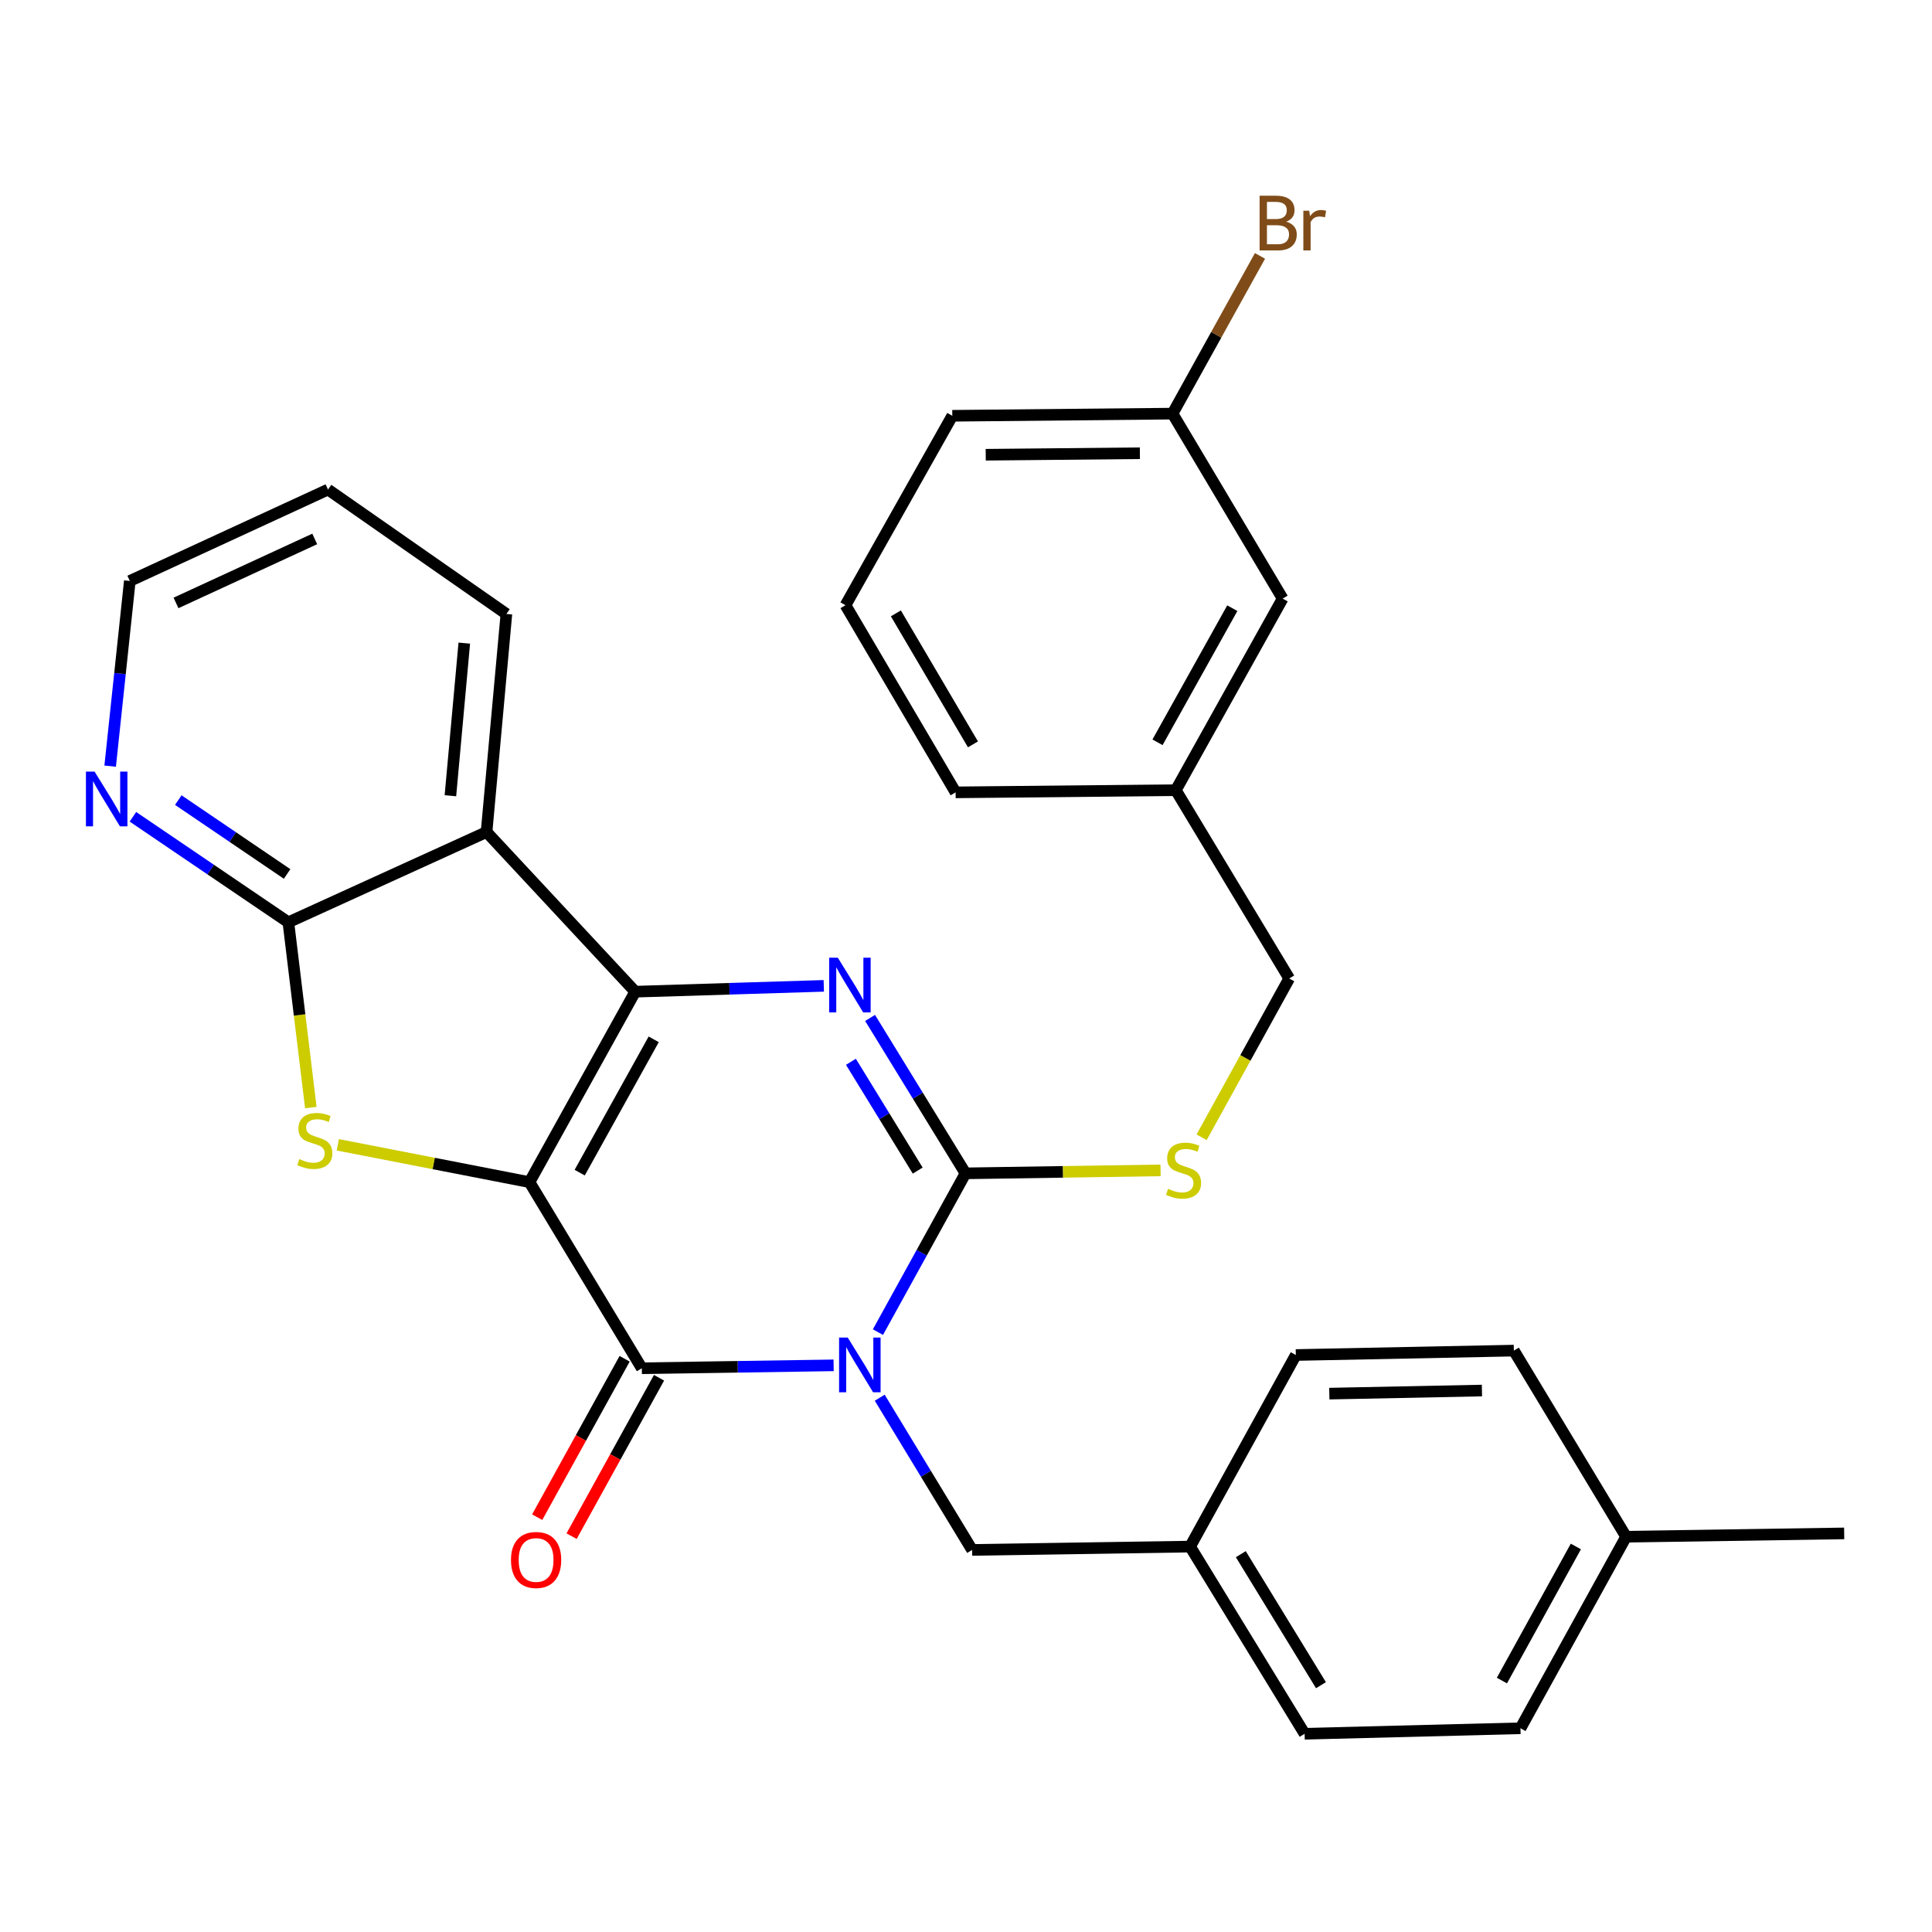 <?xml version='1.0' encoding='iso-8859-1'?>
<svg version='1.1' baseProfile='full'
              xmlns='http://www.w3.org/2000/svg'
                      xmlns:rdkit='http://www.rdkit.org/xml'
                      xmlns:xlink='http://www.w3.org/1999/xlink'
                  xml:space='preserve'
width='1000px' height='1000px' viewBox='0 0 1000 1000'>
<!-- END OF HEADER -->
<rect style='opacity:1.0;fill:#FFFFFF;stroke:none' width='1000' height='1000' x='0' y='0'> </rect>
<path class='bond-1' d='M 274.061,611.875 L 328.787,513.293' style='fill:none;fill-rule:evenodd;stroke:#000000;stroke-width:6px;stroke-linecap:butt;stroke-linejoin:miter;stroke-opacity:1' />
<path class='bond-1' d='M 300.05,606.958 L 338.358,537.95' style='fill:none;fill-rule:evenodd;stroke:#000000;stroke-width:6px;stroke-linecap:butt;stroke-linejoin:miter;stroke-opacity:1' />
<path class='bond-2' d='M 274.061,611.875 L 332.21,708.209' style='fill:none;fill-rule:evenodd;stroke:#000000;stroke-width:6px;stroke-linecap:butt;stroke-linejoin:miter;stroke-opacity:1' />
<path class='bond-5' d='M 274.061,611.875 L 224.455,602.212' style='fill:none;fill-rule:evenodd;stroke:#000000;stroke-width:6px;stroke-linecap:butt;stroke-linejoin:miter;stroke-opacity:1' />
<path class='bond-5' d='M 224.455,602.212 L 174.849,592.549' style='fill:none;fill-rule:evenodd;stroke:#CCCC00;stroke-width:6px;stroke-linecap:butt;stroke-linejoin:miter;stroke-opacity:1' />
<path class='bond-0' d='M 431.488,706.699 L 381.849,707.454' style='fill:none;fill-rule:evenodd;stroke:#0000FF;stroke-width:6px;stroke-linecap:butt;stroke-linejoin:miter;stroke-opacity:1' />
<path class='bond-0' d='M 381.849,707.454 L 332.21,708.209' style='fill:none;fill-rule:evenodd;stroke:#000000;stroke-width:6px;stroke-linecap:butt;stroke-linejoin:miter;stroke-opacity:1' />
<path class='bond-3' d='M 454.42,689.501 L 477.08,648.412' style='fill:none;fill-rule:evenodd;stroke:#0000FF;stroke-width:6px;stroke-linecap:butt;stroke-linejoin:miter;stroke-opacity:1' />
<path class='bond-3' d='M 477.08,648.412 L 499.741,607.323' style='fill:none;fill-rule:evenodd;stroke:#000000;stroke-width:6px;stroke-linecap:butt;stroke-linejoin:miter;stroke-opacity:1' />
<path class='bond-9' d='M 455.344,723.452 L 479.254,762.846' style='fill:none;fill-rule:evenodd;stroke:#0000FF;stroke-width:6px;stroke-linecap:butt;stroke-linejoin:miter;stroke-opacity:1' />
<path class='bond-9' d='M 479.254,762.846 L 503.164,802.239' style='fill:none;fill-rule:evenodd;stroke:#000000;stroke-width:6px;stroke-linecap:butt;stroke-linejoin:miter;stroke-opacity:1' />
<path class='bond-4' d='M 328.787,513.293 L 377.588,511.785' style='fill:none;fill-rule:evenodd;stroke:#000000;stroke-width:6px;stroke-linecap:butt;stroke-linejoin:miter;stroke-opacity:1' />
<path class='bond-4' d='M 377.588,511.785 L 426.39,510.277' style='fill:none;fill-rule:evenodd;stroke:#0000FF;stroke-width:6px;stroke-linecap:butt;stroke-linejoin:miter;stroke-opacity:1' />
<path class='bond-6' d='M 328.787,513.293 L 251.839,430.652' style='fill:none;fill-rule:evenodd;stroke:#000000;stroke-width:6px;stroke-linecap:butt;stroke-linejoin:miter;stroke-opacity:1' />
<path class='bond-11' d='M 323.308,703.296 L 300.679,744.294' style='fill:none;fill-rule:evenodd;stroke:#000000;stroke-width:6px;stroke-linecap:butt;stroke-linejoin:miter;stroke-opacity:1' />
<path class='bond-11' d='M 300.679,744.294 L 278.05,785.292' style='fill:none;fill-rule:evenodd;stroke:#FF0000;stroke-width:6px;stroke-linecap:butt;stroke-linejoin:miter;stroke-opacity:1' />
<path class='bond-11' d='M 341.112,713.123 L 318.482,754.121' style='fill:none;fill-rule:evenodd;stroke:#000000;stroke-width:6px;stroke-linecap:butt;stroke-linejoin:miter;stroke-opacity:1' />
<path class='bond-11' d='M 318.482,754.121 L 295.853,795.119' style='fill:none;fill-rule:evenodd;stroke:#FF0000;stroke-width:6px;stroke-linecap:butt;stroke-linejoin:miter;stroke-opacity:1' />
<path class='bond-8' d='M 499.741,607.323 L 550.221,606.554' style='fill:none;fill-rule:evenodd;stroke:#000000;stroke-width:6px;stroke-linecap:butt;stroke-linejoin:miter;stroke-opacity:1' />
<path class='bond-8' d='M 550.221,606.554 L 600.701,605.786' style='fill:none;fill-rule:evenodd;stroke:#CCCC00;stroke-width:6px;stroke-linecap:butt;stroke-linejoin:miter;stroke-opacity:1' />
<path class='bond-31' d='M 499.741,607.323 L 475.049,567.1' style='fill:none;fill-rule:evenodd;stroke:#000000;stroke-width:6px;stroke-linecap:butt;stroke-linejoin:miter;stroke-opacity:1' />
<path class='bond-31' d='M 475.049,567.1 L 450.357,526.878' style='fill:none;fill-rule:evenodd;stroke:#0000FF;stroke-width:6px;stroke-linecap:butt;stroke-linejoin:miter;stroke-opacity:1' />
<path class='bond-31' d='M 475.003,605.895 L 457.718,577.739' style='fill:none;fill-rule:evenodd;stroke:#000000;stroke-width:6px;stroke-linecap:butt;stroke-linejoin:miter;stroke-opacity:1' />
<path class='bond-31' d='M 457.718,577.739 L 440.434,549.584' style='fill:none;fill-rule:evenodd;stroke:#0000FF;stroke-width:6px;stroke-linecap:butt;stroke-linejoin:miter;stroke-opacity:1' />
<path class='bond-7' d='M 160.883,573.267 L 155.07,525.323' style='fill:none;fill-rule:evenodd;stroke:#CCCC00;stroke-width:6px;stroke-linecap:butt;stroke-linejoin:miter;stroke-opacity:1' />
<path class='bond-7' d='M 155.07,525.323 L 149.258,477.378' style='fill:none;fill-rule:evenodd;stroke:#000000;stroke-width:6px;stroke-linecap:butt;stroke-linejoin:miter;stroke-opacity:1' />
<path class='bond-14' d='M 251.839,430.652 L 262.109,317.79' style='fill:none;fill-rule:evenodd;stroke:#000000;stroke-width:6px;stroke-linecap:butt;stroke-linejoin:miter;stroke-opacity:1' />
<path class='bond-14' d='M 233.128,411.88 L 240.316,332.876' style='fill:none;fill-rule:evenodd;stroke:#000000;stroke-width:6px;stroke-linecap:butt;stroke-linejoin:miter;stroke-opacity:1' />
<path class='bond-30' d='M 251.839,430.652 L 149.258,477.378' style='fill:none;fill-rule:evenodd;stroke:#000000;stroke-width:6px;stroke-linecap:butt;stroke-linejoin:miter;stroke-opacity:1' />
<path class='bond-10' d='M 149.258,477.378 L 109.028,450.072' style='fill:none;fill-rule:evenodd;stroke:#000000;stroke-width:6px;stroke-linecap:butt;stroke-linejoin:miter;stroke-opacity:1' />
<path class='bond-10' d='M 109.028,450.072 L 68.799,422.766' style='fill:none;fill-rule:evenodd;stroke:#0000FF;stroke-width:6px;stroke-linecap:butt;stroke-linejoin:miter;stroke-opacity:1' />
<path class='bond-10' d='M 148.609,452.361 L 120.449,433.246' style='fill:none;fill-rule:evenodd;stroke:#000000;stroke-width:6px;stroke-linecap:butt;stroke-linejoin:miter;stroke-opacity:1' />
<path class='bond-10' d='M 120.449,433.246 L 92.288,414.132' style='fill:none;fill-rule:evenodd;stroke:#0000FF;stroke-width:6px;stroke-linecap:butt;stroke-linejoin:miter;stroke-opacity:1' />
<path class='bond-13' d='M 621.954,588.655 L 644.624,547.556' style='fill:none;fill-rule:evenodd;stroke:#CCCC00;stroke-width:6px;stroke-linecap:butt;stroke-linejoin:miter;stroke-opacity:1' />
<path class='bond-13' d='M 644.624,547.556 L 667.295,506.458' style='fill:none;fill-rule:evenodd;stroke:#000000;stroke-width:6px;stroke-linecap:butt;stroke-linejoin:miter;stroke-opacity:1' />
<path class='bond-12' d='M 503.164,802.239 L 616.004,800.51' style='fill:none;fill-rule:evenodd;stroke:#000000;stroke-width:6px;stroke-linecap:butt;stroke-linejoin:miter;stroke-opacity:1' />
<path class='bond-25' d='M 57.021,396.551 L 62.107,348.629' style='fill:none;fill-rule:evenodd;stroke:#0000FF;stroke-width:6px;stroke-linecap:butt;stroke-linejoin:miter;stroke-opacity:1' />
<path class='bond-25' d='M 62.107,348.629 L 67.192,300.708' style='fill:none;fill-rule:evenodd;stroke:#000000;stroke-width:6px;stroke-linecap:butt;stroke-linejoin:miter;stroke-opacity:1' />
<path class='bond-20' d='M 616.004,800.51 L 670.718,701.352' style='fill:none;fill-rule:evenodd;stroke:#000000;stroke-width:6px;stroke-linecap:butt;stroke-linejoin:miter;stroke-opacity:1' />
<path class='bond-21' d='M 616.004,800.51 L 675.271,897.398' style='fill:none;fill-rule:evenodd;stroke:#000000;stroke-width:6px;stroke-linecap:butt;stroke-linejoin:miter;stroke-opacity:1' />
<path class='bond-21' d='M 642.241,804.432 L 683.728,872.253' style='fill:none;fill-rule:evenodd;stroke:#000000;stroke-width:6px;stroke-linecap:butt;stroke-linejoin:miter;stroke-opacity:1' />
<path class='bond-17' d='M 667.295,506.458 L 608.593,408.994' style='fill:none;fill-rule:evenodd;stroke:#000000;stroke-width:6px;stroke-linecap:butt;stroke-linejoin:miter;stroke-opacity:1' />
<path class='bond-29' d='M 262.109,317.79 L 169.774,253.394' style='fill:none;fill-rule:evenodd;stroke:#000000;stroke-width:6px;stroke-linecap:butt;stroke-linejoin:miter;stroke-opacity:1' />
<path class='bond-15' d='M 663.894,309.825 L 608.593,408.994' style='fill:none;fill-rule:evenodd;stroke:#000000;stroke-width:6px;stroke-linecap:butt;stroke-linejoin:miter;stroke-opacity:1' />
<path class='bond-15' d='M 637.838,314.796 L 599.127,384.215' style='fill:none;fill-rule:evenodd;stroke:#000000;stroke-width:6px;stroke-linecap:butt;stroke-linejoin:miter;stroke-opacity:1' />
<path class='bond-16' d='M 663.894,309.825 L 606.898,214.09' style='fill:none;fill-rule:evenodd;stroke:#000000;stroke-width:6px;stroke-linecap:butt;stroke-linejoin:miter;stroke-opacity:1' />
<path class='bond-19' d='M 606.898,214.09 L 629.535,173.271' style='fill:none;fill-rule:evenodd;stroke:#000000;stroke-width:6px;stroke-linecap:butt;stroke-linejoin:miter;stroke-opacity:1' />
<path class='bond-19' d='M 629.535,173.271 L 652.173,132.453' style='fill:none;fill-rule:evenodd;stroke:#7F4C19;stroke-width:6px;stroke-linecap:butt;stroke-linejoin:miter;stroke-opacity:1' />
<path class='bond-34' d='M 606.898,214.09 L 492.906,215.208' style='fill:none;fill-rule:evenodd;stroke:#000000;stroke-width:6px;stroke-linecap:butt;stroke-linejoin:miter;stroke-opacity:1' />
<path class='bond-34' d='M 589.999,234.592 L 510.204,235.375' style='fill:none;fill-rule:evenodd;stroke:#000000;stroke-width:6px;stroke-linecap:butt;stroke-linejoin:miter;stroke-opacity:1' />
<path class='bond-27' d='M 608.593,408.994 L 494.623,410.124' style='fill:none;fill-rule:evenodd;stroke:#000000;stroke-width:6px;stroke-linecap:butt;stroke-linejoin:miter;stroke-opacity:1' />
<path class='bond-18' d='M 841.672,795.404 L 786.992,894.551' style='fill:none;fill-rule:evenodd;stroke:#000000;stroke-width:6px;stroke-linecap:butt;stroke-linejoin:miter;stroke-opacity:1' />
<path class='bond-18' d='M 815.663,800.455 L 777.387,869.858' style='fill:none;fill-rule:evenodd;stroke:#000000;stroke-width:6px;stroke-linecap:butt;stroke-linejoin:miter;stroke-opacity:1' />
<path class='bond-28' d='M 841.672,795.404 L 954.545,793.687' style='fill:none;fill-rule:evenodd;stroke:#000000;stroke-width:6px;stroke-linecap:butt;stroke-linejoin:miter;stroke-opacity:1' />
<path class='bond-33' d='M 841.672,795.404 L 783.569,699.07' style='fill:none;fill-rule:evenodd;stroke:#000000;stroke-width:6px;stroke-linecap:butt;stroke-linejoin:miter;stroke-opacity:1' />
<path class='bond-23' d='M 670.718,701.352 L 783.569,699.07' style='fill:none;fill-rule:evenodd;stroke:#000000;stroke-width:6px;stroke-linecap:butt;stroke-linejoin:miter;stroke-opacity:1' />
<path class='bond-23' d='M 688.056,721.341 L 767.052,719.743' style='fill:none;fill-rule:evenodd;stroke:#000000;stroke-width:6px;stroke-linecap:butt;stroke-linejoin:miter;stroke-opacity:1' />
<path class='bond-22' d='M 675.271,897.398 L 786.992,894.551' style='fill:none;fill-rule:evenodd;stroke:#000000;stroke-width:6px;stroke-linecap:butt;stroke-linejoin:miter;stroke-opacity:1' />
<path class='bond-24' d='M 437.627,313.259 L 494.623,410.124' style='fill:none;fill-rule:evenodd;stroke:#000000;stroke-width:6px;stroke-linecap:butt;stroke-linejoin:miter;stroke-opacity:1' />
<path class='bond-24' d='M 463.703,317.476 L 503.6,385.282' style='fill:none;fill-rule:evenodd;stroke:#000000;stroke-width:6px;stroke-linecap:butt;stroke-linejoin:miter;stroke-opacity:1' />
<path class='bond-26' d='M 437.627,313.259 L 492.906,215.208' style='fill:none;fill-rule:evenodd;stroke:#000000;stroke-width:6px;stroke-linecap:butt;stroke-linejoin:miter;stroke-opacity:1' />
<path class='bond-32' d='M 67.192,300.708 L 169.774,253.394' style='fill:none;fill-rule:evenodd;stroke:#000000;stroke-width:6px;stroke-linecap:butt;stroke-linejoin:miter;stroke-opacity:1' />
<path class='bond-32' d='M 91.097,312.077 L 162.904,278.957' style='fill:none;fill-rule:evenodd;stroke:#000000;stroke-width:6px;stroke-linecap:butt;stroke-linejoin:miter;stroke-opacity:1' />
<path  class='atom-1' d='M 438.79 692.332
L 448.07 707.332
Q 448.99 708.812, 450.47 711.492
Q 451.95 714.172, 452.03 714.332
L 452.03 692.332
L 455.79 692.332
L 455.79 720.652
L 451.91 720.652
L 441.95 704.252
Q 440.79 702.332, 439.55 700.132
Q 438.35 697.932, 437.99 697.252
L 437.99 720.652
L 434.31 720.652
L 434.31 692.332
L 438.79 692.332
' fill='#0000FF'/>
<path  class='atom-5' d='M 433.649 495.699
L 442.929 510.699
Q 443.849 512.179, 445.329 514.859
Q 446.809 517.539, 446.889 517.699
L 446.889 495.699
L 450.649 495.699
L 450.649 524.019
L 446.769 524.019
L 436.809 507.619
Q 435.649 505.699, 434.409 503.499
Q 433.209 501.299, 432.849 500.619
L 432.849 524.019
L 429.169 524.019
L 429.169 495.699
L 433.649 495.699
' fill='#0000FF'/>
<path  class='atom-6' d='M 154.939 599.949
Q 155.259 600.069, 156.579 600.629
Q 157.899 601.189, 159.339 601.549
Q 160.819 601.869, 162.259 601.869
Q 164.939 601.869, 166.499 600.589
Q 168.059 599.269, 168.059 596.989
Q 168.059 595.429, 167.259 594.469
Q 166.499 593.509, 165.299 592.989
Q 164.099 592.469, 162.099 591.869
Q 159.579 591.109, 158.059 590.389
Q 156.579 589.669, 155.499 588.149
Q 154.459 586.629, 154.459 584.069
Q 154.459 580.509, 156.859 578.309
Q 159.299 576.109, 164.099 576.109
Q 167.379 576.109, 171.099 577.669
L 170.179 580.749
Q 166.779 579.349, 164.219 579.349
Q 161.459 579.349, 159.939 580.509
Q 158.419 581.629, 158.459 583.589
Q 158.459 585.109, 159.219 586.029
Q 160.019 586.949, 161.139 587.469
Q 162.299 587.989, 164.219 588.589
Q 166.779 589.389, 168.299 590.189
Q 169.819 590.989, 170.899 592.629
Q 172.019 594.229, 172.019 596.989
Q 172.019 600.909, 169.379 603.029
Q 166.779 605.109, 162.419 605.109
Q 159.899 605.109, 157.979 604.549
Q 156.099 604.029, 153.859 603.109
L 154.939 599.949
' fill='#CCCC00'/>
<path  class='atom-9' d='M 604.603 615.325
Q 604.923 615.445, 606.243 616.005
Q 607.563 616.565, 609.003 616.925
Q 610.483 617.245, 611.923 617.245
Q 614.603 617.245, 616.163 615.965
Q 617.723 614.645, 617.723 612.365
Q 617.723 610.805, 616.923 609.845
Q 616.163 608.885, 614.963 608.365
Q 613.763 607.845, 611.763 607.245
Q 609.243 606.485, 607.723 605.765
Q 606.243 605.045, 605.163 603.525
Q 604.123 602.005, 604.123 599.445
Q 604.123 595.885, 606.523 593.685
Q 608.963 591.485, 613.763 591.485
Q 617.043 591.485, 620.763 593.045
L 619.843 596.125
Q 616.443 594.725, 613.883 594.725
Q 611.123 594.725, 609.603 595.885
Q 608.083 597.005, 608.123 598.965
Q 608.123 600.485, 608.883 601.405
Q 609.683 602.325, 610.803 602.845
Q 611.963 603.365, 613.883 603.965
Q 616.443 604.765, 617.963 605.565
Q 619.483 606.365, 620.563 608.005
Q 621.683 609.605, 621.683 612.365
Q 621.683 616.285, 619.043 618.405
Q 616.443 620.485, 612.083 620.485
Q 609.563 620.485, 607.643 619.925
Q 605.763 619.405, 603.523 618.485
L 604.603 615.325
' fill='#CCCC00'/>
<path  class='atom-11' d='M 48.957 399.387
L 58.237 414.387
Q 59.157 415.867, 60.637 418.547
Q 62.117 421.227, 62.197 421.387
L 62.197 399.387
L 65.957 399.387
L 65.957 427.707
L 62.077 427.707
L 52.117 411.307
Q 50.957 409.387, 49.717 407.187
Q 48.517 404.987, 48.157 404.307
L 48.157 427.707
L 44.477 427.707
L 44.477 399.387
L 48.957 399.387
' fill='#0000FF'/>
<path  class='atom-12' d='M 264.485 807.437
Q 264.485 800.637, 267.845 796.837
Q 271.205 793.037, 277.485 793.037
Q 283.765 793.037, 287.125 796.837
Q 290.485 800.637, 290.485 807.437
Q 290.485 814.317, 287.085 818.237
Q 283.685 822.117, 277.485 822.117
Q 271.245 822.117, 267.845 818.237
Q 264.485 814.357, 264.485 807.437
M 277.485 818.917
Q 281.805 818.917, 284.125 816.037
Q 286.485 813.117, 286.485 807.437
Q 286.485 801.877, 284.125 799.077
Q 281.805 796.237, 277.485 796.237
Q 273.165 796.237, 270.805 799.037
Q 268.485 801.837, 268.485 807.437
Q 268.485 813.157, 270.805 816.037
Q 273.165 818.917, 277.485 818.917
' fill='#FF0000'/>
<path  class='atom-20' d='M 665.729 114.753
Q 668.449 115.513, 669.809 117.193
Q 671.209 118.833, 671.209 121.273
Q 671.209 125.193, 668.689 127.433
Q 666.209 129.633, 661.489 129.633
L 651.969 129.633
L 651.969 101.313
L 660.329 101.313
Q 665.169 101.313, 667.609 103.273
Q 670.049 105.233, 670.049 108.833
Q 670.049 113.113, 665.729 114.753
M 655.769 104.513
L 655.769 113.393
L 660.329 113.393
Q 663.129 113.393, 664.569 112.273
Q 666.049 111.113, 666.049 108.833
Q 666.049 104.513, 660.329 104.513
L 655.769 104.513
M 661.489 126.433
Q 664.249 126.433, 665.729 125.113
Q 667.209 123.793, 667.209 121.273
Q 667.209 118.953, 665.569 117.793
Q 663.969 116.593, 660.889 116.593
L 655.769 116.593
L 655.769 126.433
L 661.489 126.433
' fill='#7F4C19'/>
<path  class='atom-20' d='M 677.649 109.073
L 678.089 111.913
Q 680.249 108.713, 683.769 108.713
Q 684.889 108.713, 686.409 109.113
L 685.809 112.473
Q 684.089 112.073, 683.129 112.073
Q 681.449 112.073, 680.329 112.753
Q 679.249 113.393, 678.369 114.953
L 678.369 129.633
L 674.609 129.633
L 674.609 109.073
L 677.649 109.073
' fill='#7F4C19'/>
</svg>
